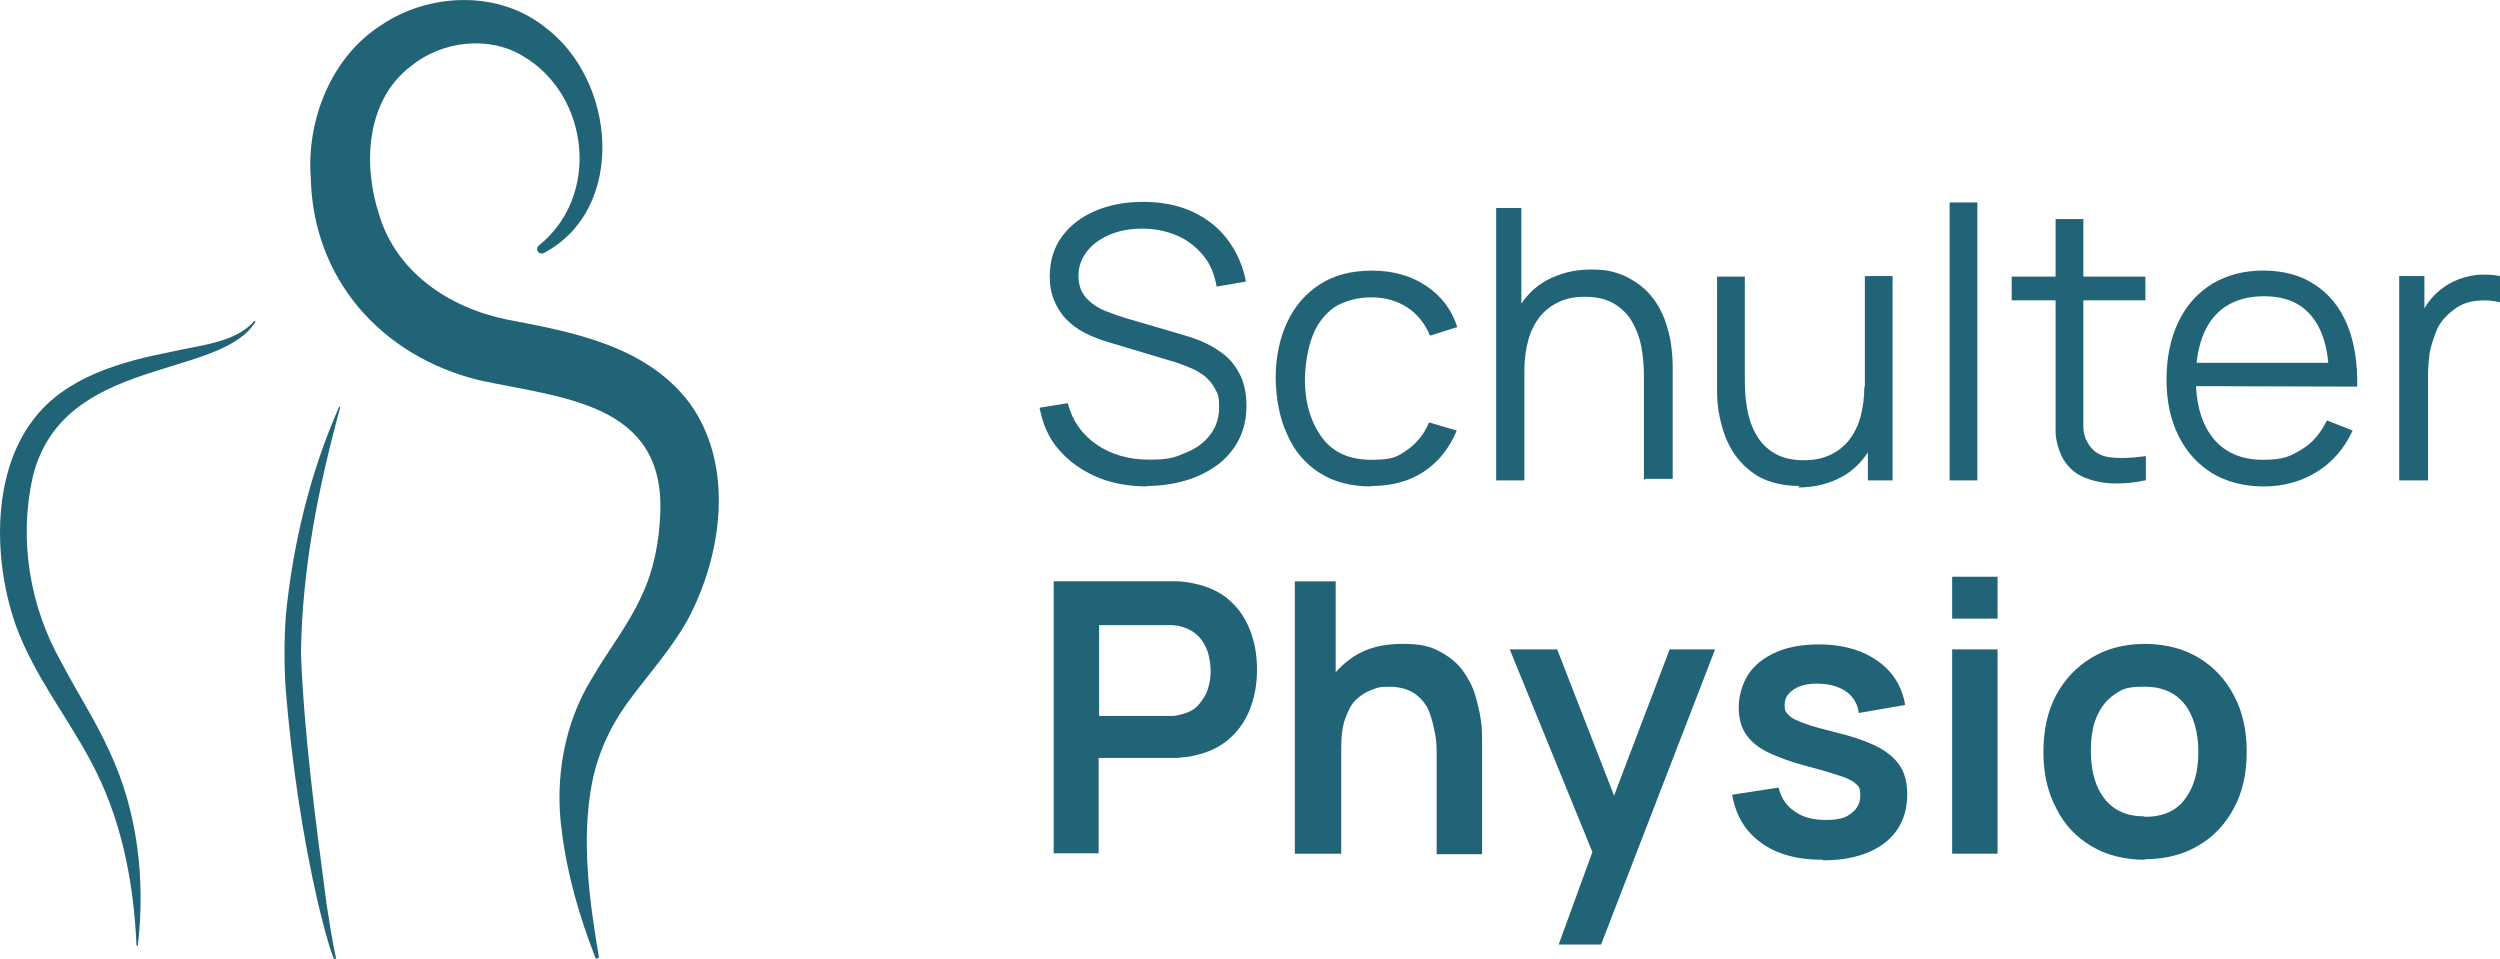 <svg xmlns="http://www.w3.org/2000/svg" id="Layer_1" viewBox="0 0 461.35 176.97"><defs><style>      .cls-1 {        fill: #216477;      }    </style></defs><g><path class="cls-1" d="M47.12,59.41c-6.64,10.73-35.55,6.18-41.07,28.56-2.6,11.6-.6,23.9,5.3,34.3,2.8,5.4,6.3,10.7,8.9,16.5,5.17,11.02,6.58,23.6,5.2,35.63-.02.24-.26.24-.26.01-.53-11.78-2.79-23.5-8.44-33.94-4.3-8.1-10.4-15.8-13.7-24.7-4.2-11.6-4.8-27.9,3-38.2,6-8.1,16.6-10.9,25.8-12.7,4.88-1.15,11.58-1.6,15.05-5.6.08-.11.33-.02.23.14Z"></path><path class="cls-1" d="M62.78,75.2c-4.07,14.83-7.04,29.95-7.24,45.37.6,15.4,2.7,30.8,4.7,46.1.54,3.39,1.02,6.79,1.76,10.09.05.26-.36.31-.47.02-1.17-3.19-1.95-6.55-2.8-9.92-3-13-4.9-26.3-6-39.6-.3-4.4-.3-9,0-13.5,1.29-13.22,4.46-26.45,9.81-38.59.05-.15.26-.11.23.02Z"></path><path class="cls-1" d="M99.24,46.4c-.22-.36-.13-.82.2-1.09,11.44-9.17,9.3-27.76-2.89-34.94-6.4-3.9-15.1-2.8-20.8,1.9-8.2,6.3-8.8,18.1-5.8,27.3,3.2,10.7,12.9,17.2,23.6,19.4,12.1,2.3,25.7,4.8,33.7,15.4,8.4,11.6,6,28.2-.4,40.1-3.1,5.5-7.3,10.1-10.9,15-3.3,4.5-5.6,9.5-6.7,15-2,10.54-.53,21.49,1.25,32.03.07.4-.5.56-.65.18-2.93-7.57-5.23-15.38-6.2-23.51-1.3-9.5.5-19.8,5.6-28,3-5.2,6.7-9.8,9.1-15.1,2.3-4.8,3.3-10.1,3.5-15.4.8-20.4-18.2-21.2-33.4-24.5-18-4.4-30.7-18.6-31.1-37.4-.8-10.5,3.7-22.1,12.8-28,8.9-6.1,21.5-6.6,30.1,0,13.6,9.86,15.45,33.87.08,41.93-.38.2-.86.06-1.08-.3h0Z"></path></g><g><path class="cls-1" d="M211.86,89.77c-3.54,0-6.7-.56-9.5-1.77-2.79-1.21-5.12-2.89-6.98-5.03-1.86-2.14-2.98-4.75-3.54-7.73l5.21-.84c.84,3.26,2.61,5.77,5.31,7.63,2.7,1.86,5.96,2.79,9.68,2.79s4.65-.37,6.61-1.21c1.95-.74,3.54-1.86,4.65-3.35,1.12-1.4,1.68-3.17,1.68-5.12s-.19-2.42-.74-3.35c-.47-.93-1.12-1.68-1.86-2.33-.74-.56-1.58-1.12-2.51-1.49s-1.77-.74-2.61-1.02l-12.75-3.82c-1.58-.47-2.98-1.02-4.28-1.68-1.3-.65-2.42-1.49-3.44-2.51-.93-.93-1.68-2.14-2.23-3.44-.56-1.3-.84-2.79-.84-4.47,0-2.79.74-5.31,2.23-7.35,1.49-2.05,3.54-3.63,6.14-4.75,2.61-1.12,5.49-1.68,8.84-1.68s6.33.56,9.03,1.77c2.61,1.21,4.84,2.89,6.52,5.12s2.89,4.84,3.44,7.82l-5.4.93c-.37-2.14-1.12-4.1-2.42-5.68s-2.89-2.89-4.84-3.72-4.1-1.3-6.42-1.3-4.28.37-6.05,1.12c-1.77.74-3.17,1.77-4.19,3.07s-1.58,2.79-1.58,4.47.47,3.07,1.4,4.1,2.14,1.86,3.54,2.42,2.7,1.02,4,1.4l9.87,2.89c1.02.28,2.23.65,3.63,1.21,1.4.56,2.7,1.3,4,2.23s2.42,2.23,3.26,3.82,1.3,3.54,1.3,5.96-.47,4.38-1.4,6.24-2.23,3.35-3.91,4.65c-1.68,1.21-3.63,2.23-5.86,2.89-2.23.65-4.65,1.02-7.26,1.02l.28.09Z"></path><path class="cls-1" d="M253.1,89.77c-3.82,0-6.98-.84-9.59-2.51s-4.65-4-5.96-7.07c-1.4-2.98-2.05-6.42-2.14-10.33,0-3.91.74-7.45,2.14-10.43s3.44-5.31,6.05-6.98,5.77-2.51,9.59-2.51,7.17.93,9.96,2.79,4.75,4.38,5.77,7.63l-5.03,1.58c-.93-2.23-2.33-4-4.19-5.21s-4.1-1.86-6.61-1.86-5.03.65-6.89,1.86c-1.77,1.3-3.17,3.07-4,5.31s-1.3,4.84-1.4,7.82c0,4.56,1.12,8.1,3.17,10.89s5.12,4.1,9.12,4.1,4.75-.56,6.52-1.77c1.77-1.21,3.17-2.89,4.1-5.12l5.12,1.49c-1.4,3.35-3.44,5.86-6.14,7.63s-5.96,2.61-9.68,2.61l.09.09Z"></path><path class="cls-1" d="M308.21,62.49c-.37-1.68-.84-3.35-1.58-4.84-.74-1.58-1.68-2.89-2.89-4.1-1.21-1.12-2.61-2.05-4.28-2.79-1.77-.65-2.89-1.02-5.96-1.02s-5.77.74-8.19,2.05c-1.8,1.01-3.32,2.41-4.56,4.24v-17.65h-4.65v50.27h5.21v-20.3c0-2.05.28-4,.74-5.67.47-1.68,1.21-3.07,2.14-4.28,1.02-1.21,2.14-2.05,3.54-2.7,1.4-.65,2.89-.93,4.84-.93s3.63.37,5.03,1.12c1.3.74,2.51,1.77,3.35,3.07.84,1.4,1.49,2.89,1.86,4.65.37,1.77.56,3.72.56,5.77v19.27l.19-.28h5.12v-20.76c0-1.68-.19-3.44-.47-5.12Z"></path><path class="cls-1" d="M344.14,50.95v20.41l-.09-.02c0,2.05-.28,4-.74,5.68-.47,1.68-1.21,3.07-2.14,4.28-1.02,1.21-2.14,2.05-3.54,2.7-1.4.65-2.89.93-4.84.93s-3.63-.37-5.03-1.12c-1.4-.74-2.51-1.77-3.35-3.07s-1.49-2.89-1.86-4.65c-.37-1.77-.56-3.72-.56-5.77v-19.27h-5.12v20.76c0,1.68.09,3.44.47,5.12.37,1.68.84,3.35,1.58,4.84.74,1.58,1.68,2.89,2.89,4.1,1.21,1.12,2.51,2.14,4.28,2.79,1.77.65,3.72,1.02,5.96,1.02l-.19.28c3.07,0,5.86-.74,8.19-2.05,1.85-1.03,3.39-2.54,4.65-4.42v5.16h4.56v-37.7h-5.12Z"></path><path class="cls-1" d="M359.78,88.65v-51.29h5.12v51.29h-5.12Z"></path><path class="cls-1" d="M389.2,84.37c-1.86-.28-3.17-1.21-4-2.79-.47-.84-.74-1.77-.74-2.79v-23.37h11.45v-4.38h-11.45v-10.61h-5.12v10.61h-8.1v4.38h8.1v24.48c.09,1.49.47,2.89,1.12,4.28.84,1.68,2.14,2.98,3.72,3.72,1.58.74,3.44,1.21,5.49,1.3,2.05.09,4.1-.09,6.24-.56h.09v-4.47c-2.7.37-4.93.47-6.8.19Z"></path><g><path class="cls-1" d="M417.87,89.77s-.06,0-.1,0c-.03,0-.06,0-.09,0h.19Z"></path><path class="cls-1" d="M435,71.34c.09-4.47-.56-8.29-1.86-11.45s-3.35-5.68-5.96-7.35c-2.61-1.77-5.86-2.61-9.5-2.61s-6.7.84-9.4,2.42c-2.7,1.68-4.75,3.91-6.24,6.98-1.49,3.07-2.23,6.7-2.23,10.71s.74,7.45,2.23,10.43c1.49,2.98,3.54,5.21,6.24,6.89,2.68,1.57,5.81,2.4,9.49,2.42,3.69-.02,6.92-.94,9.78-2.7,2.89-1.77,5.12-4.38,6.61-7.63l-4.75-1.86c-1.12,2.33-2.7,4.19-4.75,5.4-2.05,1.21-3.17,1.86-7.07,1.86s-6.98-1.3-9.12-3.91c-1.93-2.35-3.02-5.54-3.22-9.68l29.75.09ZM408.47,58.58c2.14-2.61,5.4-3.91,9.31-3.91s6.8,1.21,8.84,3.72c1.68,2.06,2.72,4.94,3.04,8.56h-24.3c.37-3.49,1.41-6.32,3.1-8.38Z"></path></g><path class="cls-1" d="M457.72,50.67c-1.3.09-2.61.37-3.91.84-1.3.47-2.42,1.12-3.44,1.95-.84.65-1.58,1.4-2.23,2.33-.29.36-.52.74-.74,1.12v-5.96h-4.65v37.7h.19s5.12,0,5.12,0v-18.8c0-1.49.09-3.07.28-4.56.28-1.49.74-2.89,1.3-4.28.56-1.4,1.58-2.61,2.79-3.54,1.3-1.12,2.79-1.77,4.47-1.95,1.58-.19,3.07-.09,4.47.28v-4.84c-1.12-.28-2.33-.28-3.63-.28Z"></path><path class="cls-1" d="M194.45,157.54v-50.27h22.62c.74,0,1.49.09,2.14.19,2.89.47,5.31,1.4,7.17,2.89s3.26,3.35,4.19,5.68c.93,2.23,1.4,4.75,1.4,7.54s-.47,5.21-1.4,7.54c-.93,2.23-2.33,4.19-4.28,5.68-1.86,1.49-4.28,2.42-7.17,2.89-.65,0-1.4.19-2.14.19h-14.24v17.59h-8.38l.09.09ZM202.83,132.12h13.59c.56,0,1.12-.19,1.58-.28,1.4-.37,2.51-.93,3.26-1.86s1.4-1.86,1.68-2.98c.37-1.12.47-2.23.47-3.26s-.19-2.14-.47-3.26c-.37-1.12-.93-2.14-1.68-2.98-.84-.84-1.86-1.49-3.26-1.86-.47-.19-1.02-.19-1.58-.28h-13.59v16.94-.19Z"></path><path class="cls-1" d="M273.3,133.06c-.19-1.49-.56-2.98-1.02-4.65-.47-1.68-1.3-3.17-2.33-4.65-1.02-1.4-2.51-2.61-4.28-3.54-1.77-.93-3.35-1.4-6.89-1.4s-6.52.74-8.94,2.33c-1.28.84-2.4,1.81-3.35,2.92v-16.79h-7.54v50.27h8.56v-19.27c0-2.33.19-4.19.74-5.68s1.12-2.7,2.05-3.54c.93-.84,1.86-1.4,2.89-1.77,1.02-.37,1.21-.56,3.17-.56s3.54.47,4.75,1.3c1.12.84,2.05,1.86,2.61,3.26.56,1.4.84,2.79,1.12,4.19.28,1.4.28,2.7.28,3.91v18.15l-.09.09h8.47v-21.04c0-.93,0-2.05-.19-3.54Z"></path><g><polygon class="cls-1" points="287.64 174.3 287.64 174.3 287.54 174.3 287.64 174.3"></polygon><polygon class="cls-1" points="316.5 119.84 308.12 119.84 297.86 146.82 287.36 119.84 278.61 119.84 293.86 157.23 287.64 174.3 295.46 174.3 316.5 119.84"></polygon></g><path class="cls-1" d="M336.32,158.66c-4.65,0-8.47-1.02-11.36-3.17-2.89-2.05-4.65-5.03-5.31-8.84l8.56-1.3c.47,1.86,1.4,3.35,2.98,4.38,1.49,1.12,3.44,1.58,5.77,1.58s3.63-.37,4.65-1.21c1.12-.84,1.68-1.86,1.68-3.26s-.19-1.58-.65-2.05-1.3-1.02-2.7-1.49-3.44-1.12-6.33-1.86c-3.17-.84-5.68-1.77-7.54-2.7s-3.17-2.14-4-3.44-1.21-2.98-1.21-4.84.65-4.38,1.86-6.14,2.98-3.07,5.12-4,4.84-1.4,7.82-1.4,5.49.47,7.82,1.4c2.23.93,4.1,2.23,5.49,3.91s2.23,3.63,2.61,5.86l-8.56,1.49c-.19-1.58-.93-2.89-2.14-3.82s-2.89-1.49-4.93-1.58c-1.95-.09-3.54.19-4.75.93-1.21.74-1.86,1.68-1.86,2.98s.28,1.3.74,1.86,1.49,1.02,2.98,1.58,3.72,1.12,6.61,1.86c2.98.74,5.4,1.68,7.17,2.61,1.77,1.02,3.07,2.14,3.91,3.54.84,1.4,1.21,3.07,1.21,5.03,0,3.82-1.4,6.8-4.1,8.94-2.79,2.14-6.61,3.26-11.45,3.26l-.09-.09Z"></path><path class="cls-1" d="M360.25,114.16v-7.73h8.38v7.73h-8.38ZM360.25,157.54v-37.7h8.38v37.7h-8.38Z"></path><path class="cls-1" d="M395.81,158.66c-3.72,0-7.07-.84-9.87-2.51s-5.03-4-6.52-7.07c-1.58-2.98-2.33-6.42-2.33-10.33s.74-7.45,2.33-10.43,3.82-5.31,6.61-6.98,6.05-2.51,9.77-2.51,7.07.84,9.87,2.51,5.03,4,6.61,7.07c1.58,2.98,2.33,6.42,2.33,10.33s-.74,7.35-2.33,10.33c-1.58,2.98-3.72,5.31-6.61,6.98-2.79,1.68-6.14,2.51-9.87,2.51v.09ZM395.81,150.74c3.35,0,5.86-1.12,7.45-3.35,1.68-2.23,2.42-5.12,2.42-8.66s-.84-6.61-2.51-8.75c-1.68-2.14-4.1-3.26-7.45-3.26s-4.1.47-5.59,1.49-2.51,2.42-3.26,4.19-1.02,3.91-1.02,6.24c0,3.63.84,6.61,2.51,8.75,1.68,2.14,4.1,3.26,7.35,3.26l.09.09Z"></path></g></svg>